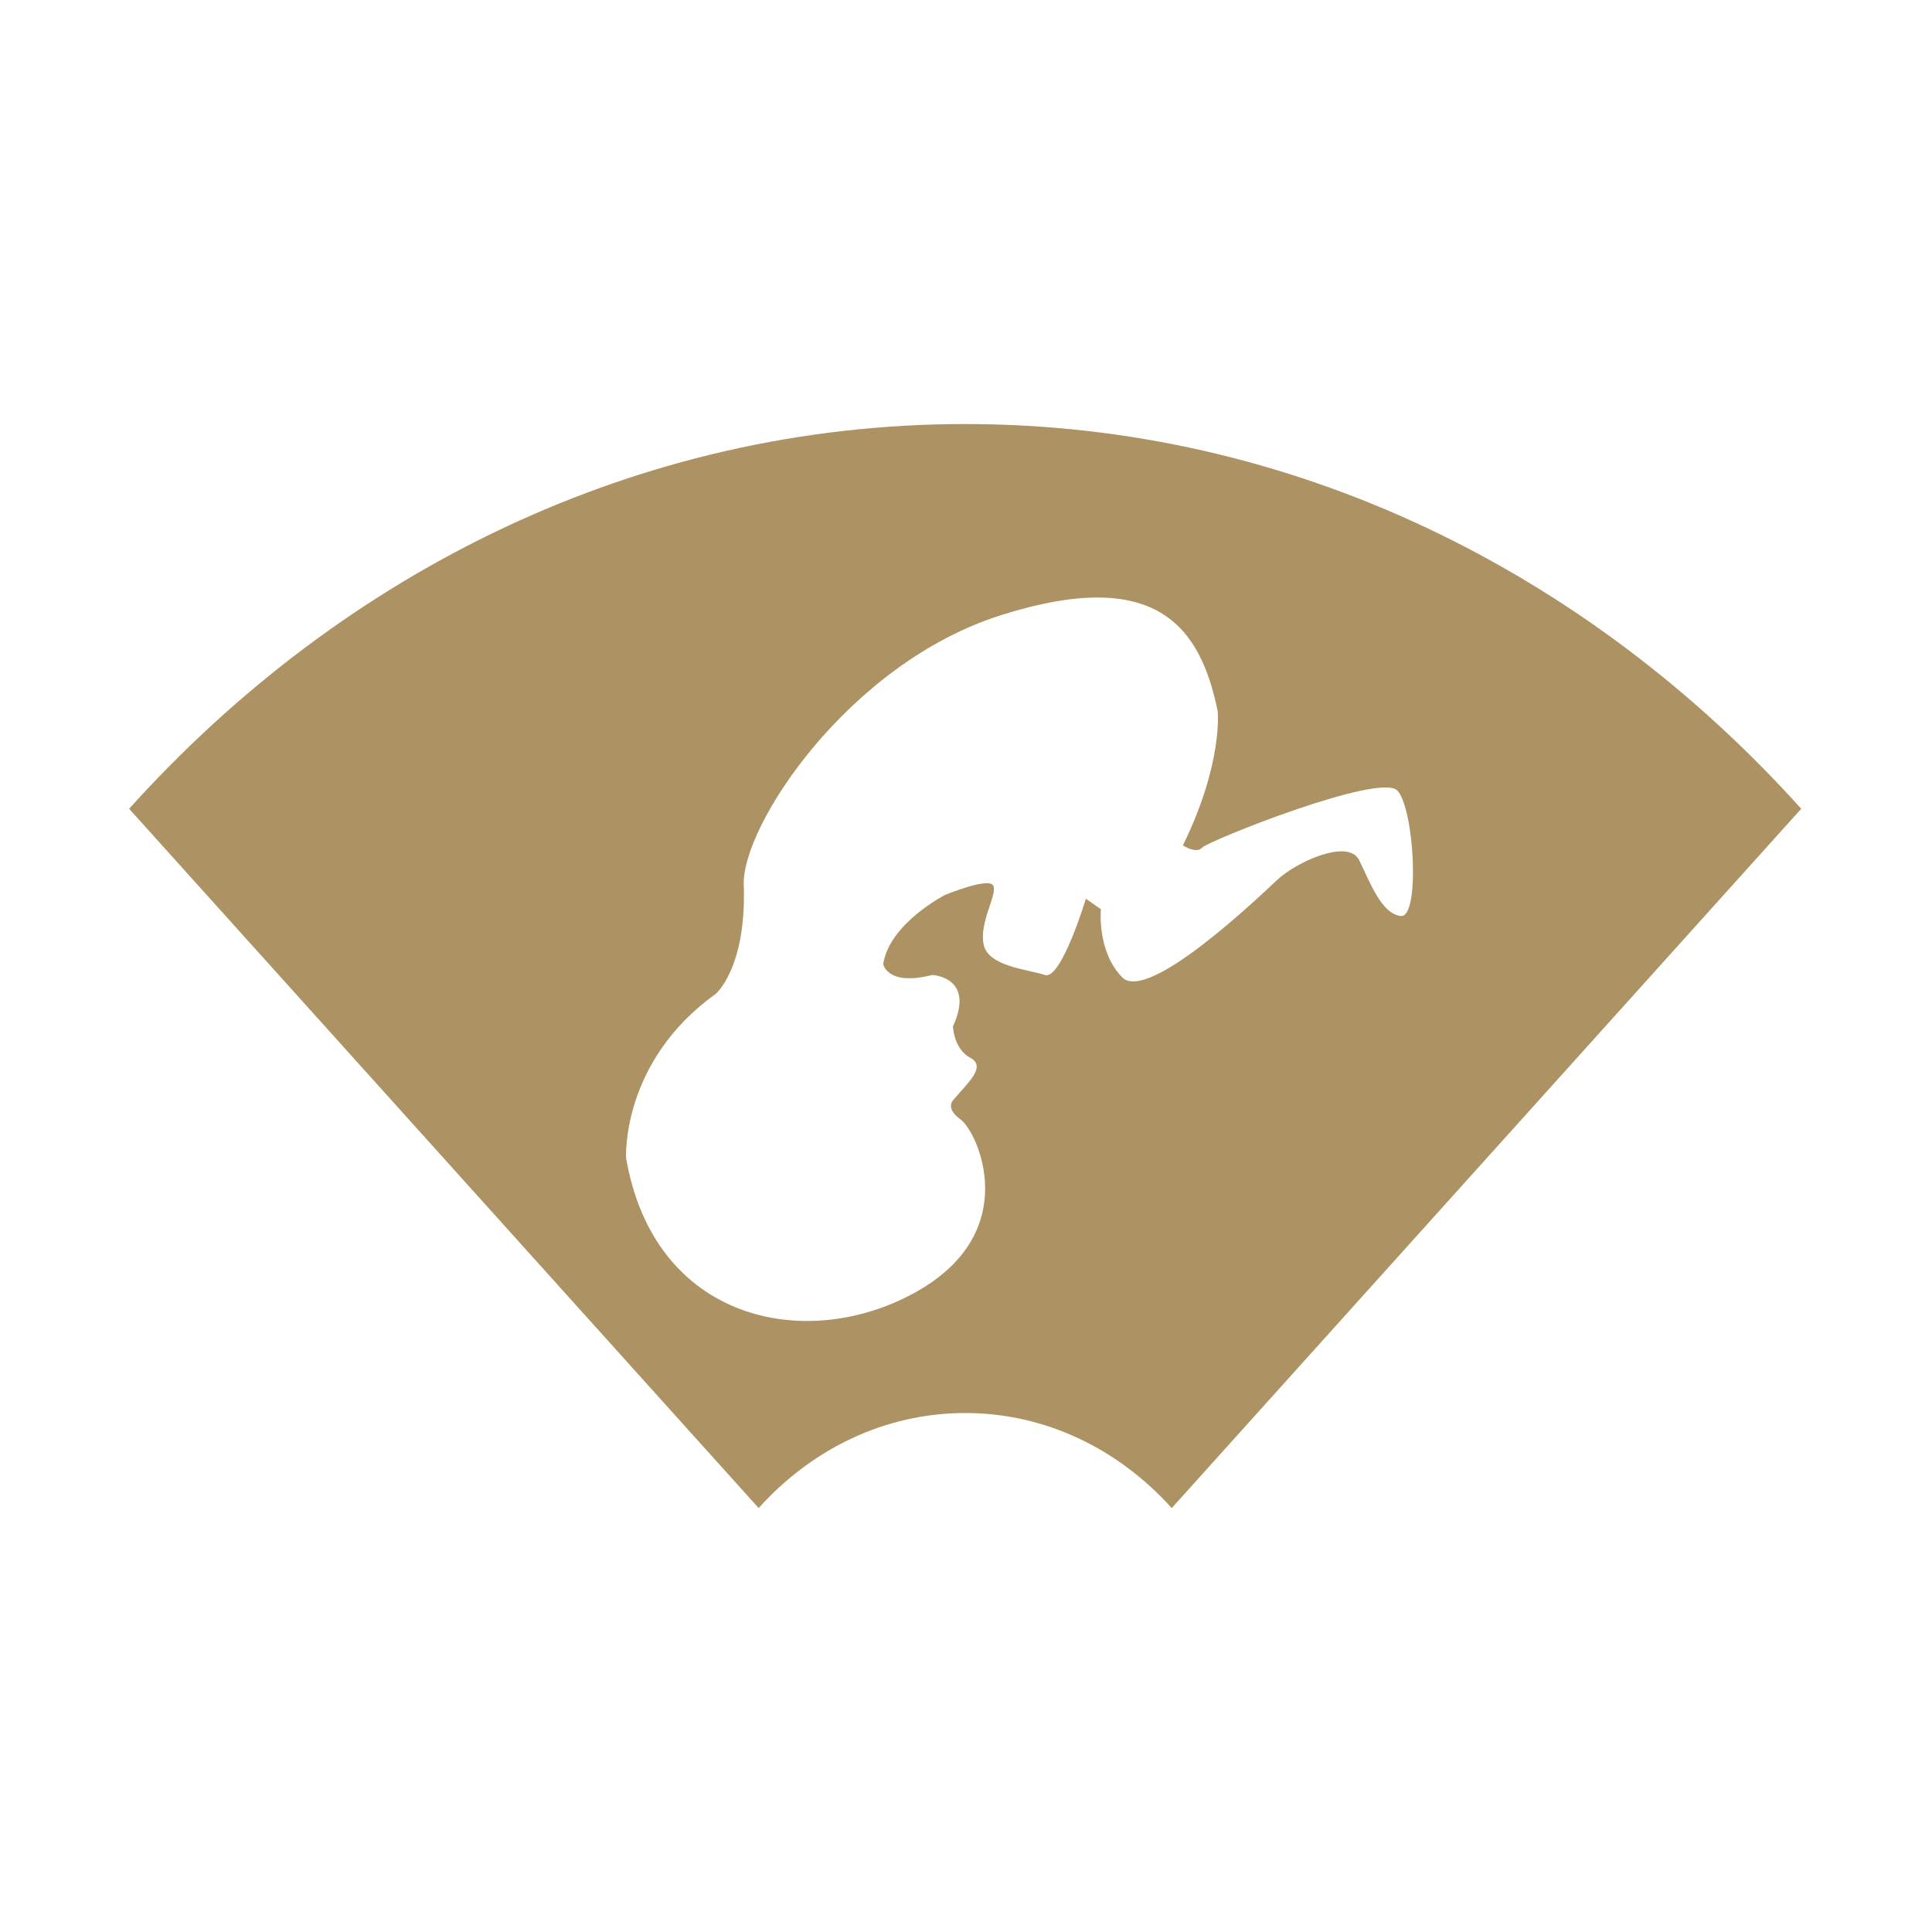 <?xml version="1.0" encoding="UTF-8"?>
<!DOCTYPE svg PUBLIC "-//W3C//DTD SVG 1.1//EN" "http://www.w3.org/Graphics/SVG/1.1/DTD/svg11.dtd">
<!-- Creator: CorelDRAW (OEM Version) -->
<svg xmlns="http://www.w3.org/2000/svg" xml:space="preserve" width="2000px" height="2000px" version="1.1" style="shape-rendering:geometricPrecision; text-rendering:geometricPrecision; image-rendering:optimizeQuality; fill-rule:evenodd; clip-rule:evenodd"
viewBox="0 0 2000 2000"
 xmlns:xlink="http://www.w3.org/1999/xlink"
 xmlns:xodm="http://www.corel.com/coreldraw/odm/2003">
 <defs>
  <style type="text/css">
   <![CDATA[
    .fil0 {fill:none}
    .fil1 {fill:#AD9263;fill-rule:nonzero}
   ]]>
  </style>
 </defs>
 <g id="Layer_x0020_1">
  <g id="_2305565210592">
   <rect class="fil0" x="65.4" y="66.31" width="1867.51" height="1867.51"/>
   <path class="fil1" d="M1450.09 948.24c-20.14,-2.29 -31.84,-35 -43.08,-57.76 -11.17,-22.73 -64.87,1.7 -84.72,20.26 -19.87,18.59 -134.15,127.94 -160.59,100.98 -26.42,-26.93 -22.05,-70.5 -22.05,-70.5l-15.56 -10.84c0,0 -25.53,84.68 -42.51,78.91 -16.98,-5.8 -58.8,-8.6 -63.36,-31.67 -4.56,-23.09 14.02,-50.77 10.17,-60.55 -3.88,-9.81 -50.22,9.43 -50.22,9.43 0,0 -57.63,29.54 -63.85,71.57 0,0 4.08,23.1 50.67,11.22 0,0 45.02,1.81 21.52,53.29 0,0 0.75,23.35 17.91,32.44 17.13,9.12 -2.49,25.71 -16.83,42.88 0,0 -10.48,8.56 6.84,21 17.33,12.42 66.13,116.54 -47.26,179.16 -113.39,62.65 -270.15,29.21 -299.04,-139.3 0,0 -5.59,-99.35 92.81,-169.95 0,0 32.03,-26.8 28.99,-113.15 -2.1,-60.25 107.97,-229.04 267.04,-279.1 159.05,-50.03 205.58,10.87 223.62,99.94 0,0 5.58,53.96 -36.05,138.59 0,0 13.83,9.27 20.13,2.25 6.29,-6.98 184.24,-78.02 201.92,-58.93 17.67,19.05 23.63,132.1 3.5,129.83zm-450.92 -509.27c-338.01,0 -644,152.19 -865.49,398.26l651.65 723.9c54.72,-60.79 130.32,-98.38 213.84,-98.38 83.49,0 159.1,37.59 213.81,98.4l651.65 -723.92c-221.51,-246.07 -527.48,-398.26 -865.46,-398.26z"/>
  </g>
 </g>
</svg>
